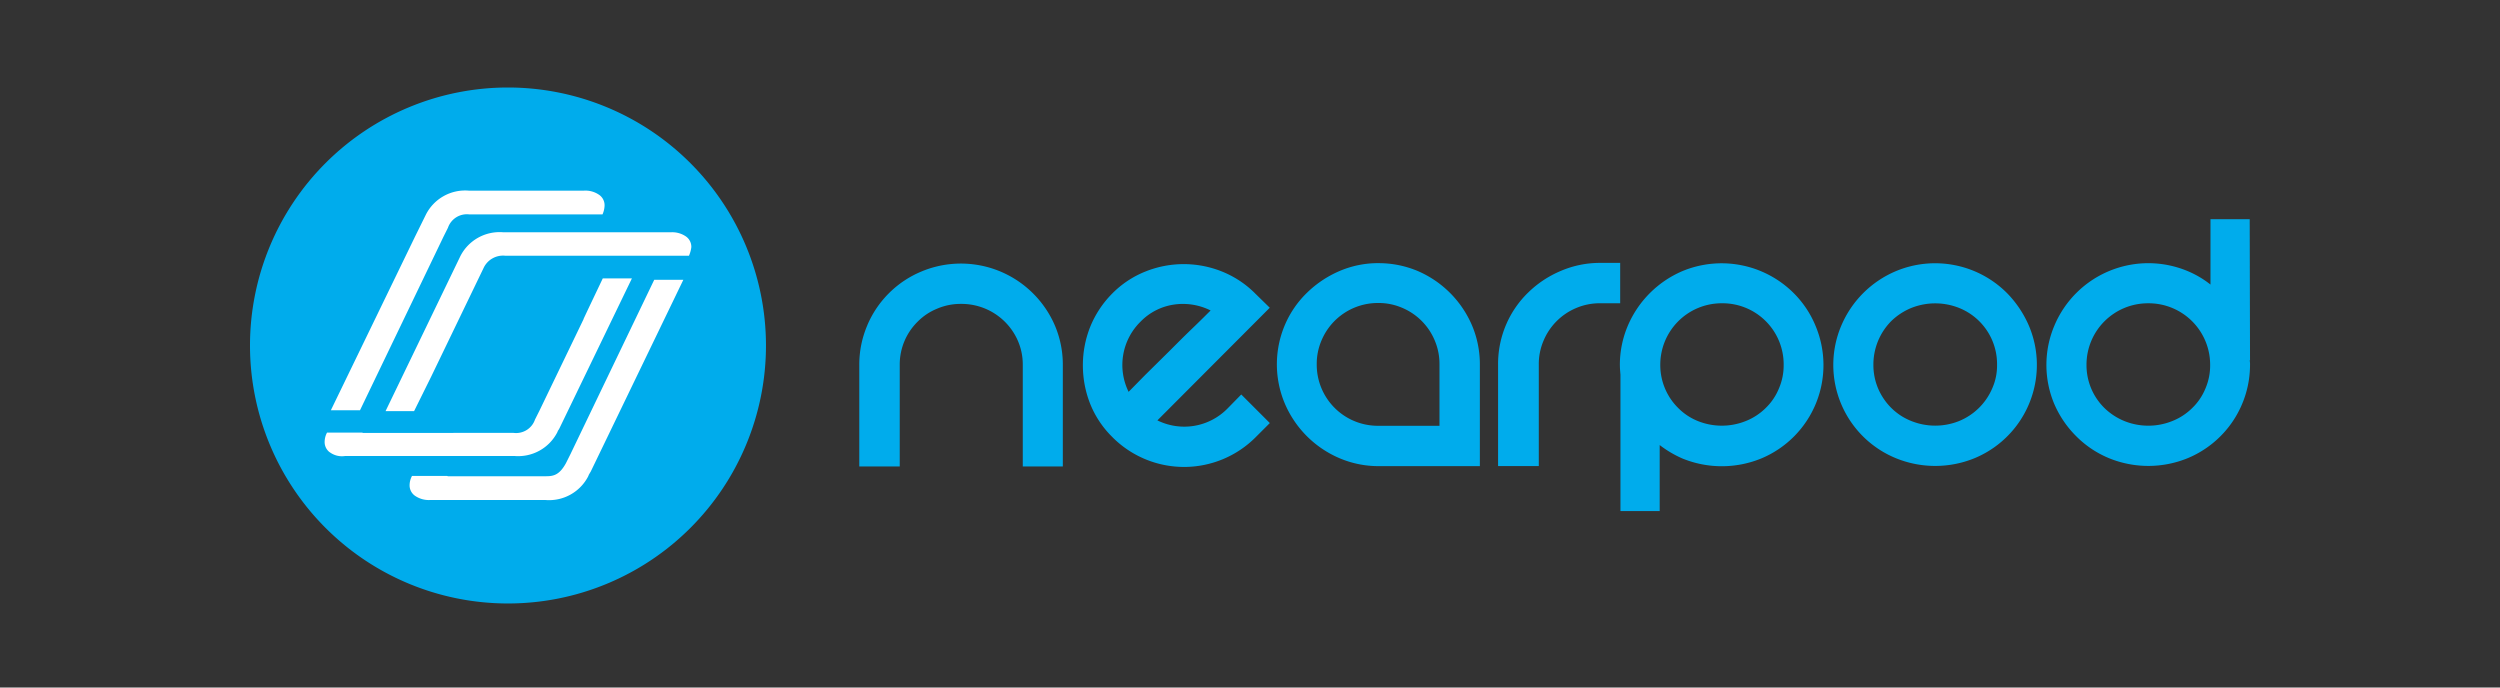 <svg xmlns="http://www.w3.org/2000/svg" width="200" height="55"><rect width="100%" height="100%" fill="#333333" stroke="none"/><path d="M69.383 26.022a8.068 8.068 0 014.328-4.3 8.172 8.172 0 018.917 1.734 8.211 8.211 0 011.755 2.566 7.992 7.992 0 01.643 3.162v8.131h-3.204v-8.131a4.742 4.742 0 00-.383-1.9 4.914 4.914 0 00-4.563-2.972 4.75 4.75 0 00-1.9.38 4.655 4.655 0 00-1.569 1.046 4.808 4.808 0 00-1.428 3.448v8.131h-3.236v-8.133a7.992 7.992 0 01.643-3.162m21.855-.286a4.857 4.857 0 00-.952 5.611l1.309-1.332 1.9-1.877c.666-.666 1.308-1.309 1.925-1.9s1.094-1.071 1.426-1.4a4.943 4.943 0 00-2.9-.476 4.662 4.662 0 00-2.708 1.374zm8.062 5.825l2.283 2.283-1.117 1.117a8.086 8.086 0 01-11.462.025l-.023-.025a7.788 7.788 0 01-1.783-2.686 8.389 8.389 0 01-.571-3.043 8.3 8.3 0 01.571-3.045 8.077 8.077 0 011.76-2.686 7.775 7.775 0 012.68-1.782 8.218 8.218 0 016.111 0 7.908 7.908 0 012.686 1.783l1.143 1.117-8.989 9.011a4.849 4.849 0 005.611-.951l1.094-1.117m15.861 2.496v-4.922a4.792 4.792 0 00-.38-1.9 4.863 4.863 0 00-2.617-2.616 4.752 4.752 0 00-1.9-.38 4.884 4.884 0 00-4.542 3 4.751 4.751 0 00-.38 1.9 4.889 4.889 0 004.874 4.923h4.946zm-4.874-13.005a8.034 8.034 0 013.163.64 8.282 8.282 0 014.3 4.305 7.993 7.993 0 01.642 3.162v8.131h-8.108a7.965 7.965 0 01-3.139-.643 8.286 8.286 0 01-4.351-4.351 8.061 8.061 0 010-6.3 7.89 7.89 0 011.76-2.569 8.558 8.558 0 012.591-1.737 7.839 7.839 0 013.139-.64m19.334.002v3.208h-1.617a4.8 4.8 0 00-1.9.38 4.867 4.867 0 00-2.615 2.616 4.754 4.754 0 00-.38 1.9v8.131h-3.257v-8.149a8 8 0 01.64-3.162 7.906 7.906 0 011.76-2.566 8.369 8.369 0 012.616-1.737 7.955 7.955 0 013.138-.643h1.617v.025m12.693 10.031a4.565 4.565 0 01-1.046 1.546 4.749 4.749 0 01-1.592 1.046 5.137 5.137 0 01-3.854 0 4.653 4.653 0 01-1.569-1.046 4.82 4.82 0 01-1.426-3.448 4.911 4.911 0 014.9-4.923h.048a4.887 4.887 0 014.922 4.923 4.679 4.679 0 01-.383 1.902zm2.925-5.042a8 8 0 00-1.735-2.592 8.17 8.17 0 00-8.917-1.76 8.288 8.288 0 00-4.351 4.351 7.973 7.973 0 00-.642 3.139c0 .262.023.523.046.785v10.916h3.139v-5.28a8.6 8.6 0 001.808 1.071 8.326 8.326 0 006.323 0 8.094 8.094 0 004.328-10.63m14.53 3.139a4.835 4.835 0 00-3.02-4.542 5.155 5.155 0 00-3.852 0 5.03 5.03 0 00-1.594 1.048 4.929 4.929 0 00-1.426 3.494 4.785 4.785 0 00.38 1.9 4.923 4.923 0 001.046 1.546 4.756 4.756 0 001.594 1.046 5.132 5.132 0 003.852 0 4.9 4.9 0 002.639-2.616 4.477 4.477 0 00.381-1.876zm3.185 0a8.077 8.077 0 01-4.969 7.465 8.309 8.309 0 01-6.325 0 8.061 8.061 0 01-4.351-10.6 8.205 8.205 0 014.351-4.351 8.124 8.124 0 018.917 1.76 8.59 8.59 0 011.737 2.592 8 8 0 01.64 3.139m13.483 1.899a4.565 4.565 0 01-1.046 1.546 4.739 4.739 0 01-1.594 1.046 5.132 5.132 0 01-3.852 0 4.993 4.993 0 01-1.592-1.046 4.809 4.809 0 01-1.428-3.448 4.913 4.913 0 014.9-4.923h.046a4.916 4.916 0 014.946 4.923 4.668 4.668 0 01-.38 1.902zm3.543-13.554h-3.137v5.231a7.76 7.76 0 00-1.809-1.071 8.152 8.152 0 00-10.676 4.351 8.067 8.067 0 000 6.3 8.251 8.251 0 001.76 2.569 7.983 7.983 0 002.592 1.734 8.309 8.309 0 006.325 0 8.087 8.087 0 004.972-7.463 1.69 1.69 0 00-.025-.357h.025l-.025-11.294M40.639 7a20.639 20.639 0 1020.639 20.639A20.649 20.649 0 0040.639 7" fill="#00acec"/><path d="M33.199 18.937l.88-1.783a3.519 3.519 0 013.42-1.903h9.227a1.925 1.925 0 011.235.357 1.011 1.011 0 01.405.831 1.865 1.865 0 01-.166.714H37.548a1.6 1.6 0 00-1.712 1.069l-.357.714-6.68 13.886h-2.331l6.731-13.885m-6.828 17.241a1.019 1.019 0 01-.4-.832 1.606 1.606 0 01.191-.737h2.806c.023 0 .046.023.071.023H41.09a1.6 1.6 0 001.711-1.071l.357-.712 3.52-7.3.023-.071.38-.808 1.142-2.4h2.331l-5.778 11.954a1.285 1.285 0 01-.143.239l-.046.117a3.522 3.522 0 01-3.425 1.9H27.608a1.637 1.637 0 01-1.237-.308" fill="#fff"/><path d="M47.25 37.744c-.048.071-.1.166-.143.237l-.048.12a3.524 3.524 0 01-3.423 1.9h-9.227a1.942 1.942 0 01-1.235-.357 1.014 1.014 0 01-.406-.831 1.6 1.6 0 01.192-.737h2.805c.023 0 .048.023.071.023h7.846c.594 0 1.071-.094 1.594-1.046l.357-.714 6.705-13.954h2.329L47.25 37.744m7.869-17.285H40.425a1.716 1.716 0 00-1.735.975l-4.21 8.725-1.354 2.734h-2.283l5.991-12.411a3.521 3.521 0 013.425-1.9H53.67a1.933 1.933 0 011.237.357 1.018 1.018 0 01.4.831 2.42 2.42 0 01-.191.691" fill="#fff"/></svg>